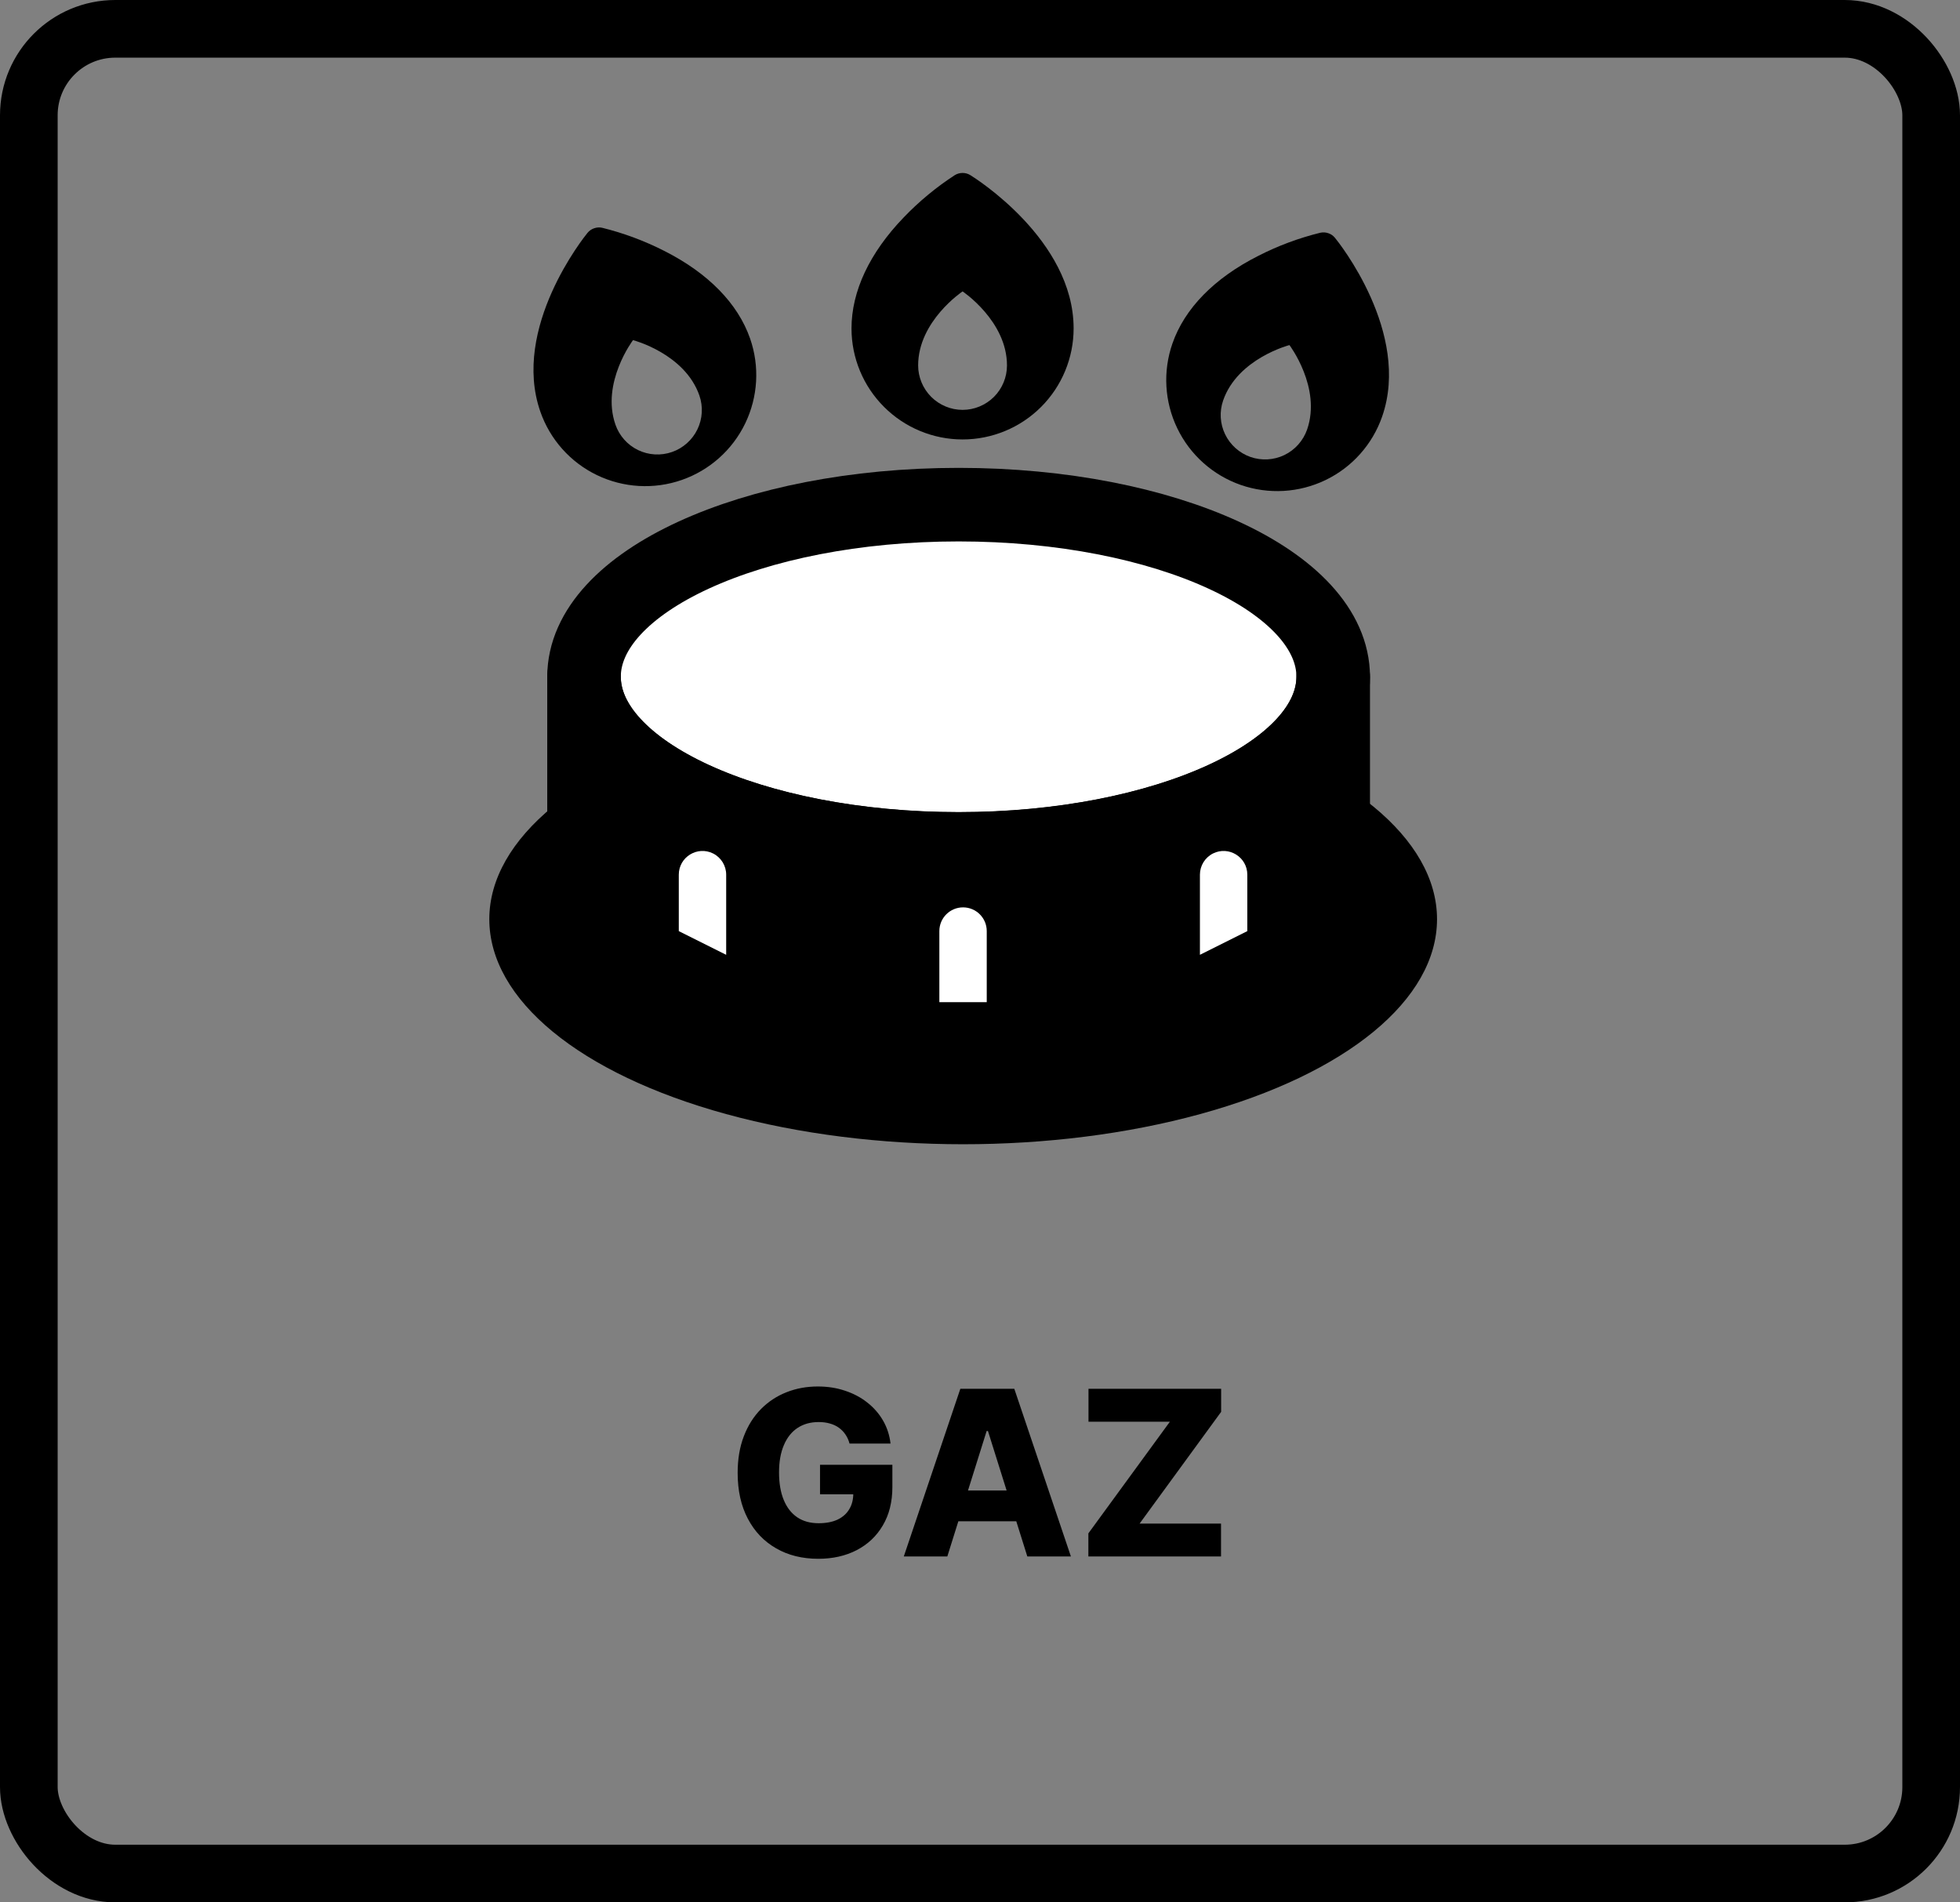 <svg xmlns="http://www.w3.org/2000/svg" fill="none" viewBox="0 0 34 33" height="33" width="34">
<rect x="0" y="0" width="34" height="33" fill="#808080" stroke="none"/>
<rect stroke="black" rx="1.5" height="32" width="33" y="0.5" x="0.5"></rect>
<ellipse fill="black" ry="3.904" rx="8.22" cy="15.945" cx="16.708"></ellipse>
<path stroke-linejoin="round" stroke-linecap="round" stroke-width="1.276" stroke="black" fill="white" d="M23.127 11.741C23.127 13.39 20.218 14.727 16.63 14.727C13.041 14.727 10.131 13.39 10.131 11.741C10.131 10.091 13.04 8.754 16.63 8.754C20.219 8.754 23.127 10.091 23.127 11.741Z"></path>
<path stroke-linejoin="round" stroke-linecap="round" stroke-width="1.276" stroke="black" fill="black" d="M23.127 11.738V15.254C23.127 15.254 21.236 17.582 16.63 17.582C12.024 17.582 10.131 15.254 10.131 15.254V11.738C10.131 13.388 13.04 14.725 16.63 14.725C20.219 14.725 23.127 13.388 23.127 11.738Z"></path>
<path fill="black" d="M16.832 3.038C16.792 3.013 16.745 3 16.698 3C16.65 3 16.604 3.013 16.563 3.038C16.241 3.247 15.944 3.493 15.678 3.77C15.085 4.385 14.771 5.052 14.771 5.697C14.771 6.208 14.974 6.698 15.336 7.059C15.697 7.42 16.187 7.623 16.698 7.623C17.209 7.623 17.699 7.42 18.06 7.059C18.421 6.698 18.624 6.208 18.624 5.697C18.624 4.158 16.906 3.083 16.832 3.038ZM16.698 7.11C16.494 7.11 16.298 7.028 16.153 6.884C16.009 6.739 15.927 6.543 15.927 6.339C15.927 5.568 16.698 5.055 16.698 5.055C16.698 5.055 17.468 5.568 17.468 6.339C17.468 6.543 17.387 6.739 17.243 6.884C17.098 7.028 16.902 7.11 16.698 7.11Z"></path>
<path fill="black" d="M10.191 4.04C10.221 4.003 10.261 3.975 10.306 3.96C10.351 3.944 10.399 3.941 10.445 3.951C10.818 4.043 11.18 4.178 11.522 4.352C12.284 4.737 12.8 5.264 13.012 5.873C13.18 6.356 13.149 6.885 12.927 7.345C12.705 7.805 12.309 8.158 11.826 8.326C11.344 8.494 10.814 8.463 10.354 8.241C9.894 8.019 9.541 7.623 9.373 7.14C8.867 5.687 10.137 4.106 10.191 4.04ZM11.657 7.841C11.85 7.774 12.009 7.632 12.098 7.448C12.187 7.264 12.199 7.053 12.132 6.86C11.878 6.132 10.981 5.9 10.981 5.9C10.981 5.9 10.423 6.639 10.676 7.366C10.743 7.559 10.884 7.718 11.068 7.807C11.252 7.896 11.464 7.908 11.657 7.841Z"></path>
<path fill="black" d="M23.158 4.126C23.128 4.089 23.089 4.061 23.044 4.046C22.999 4.03 22.951 4.027 22.904 4.037C22.531 4.129 22.17 4.263 21.828 4.438C21.066 4.823 20.55 5.349 20.338 5.959C20.17 6.441 20.2 6.971 20.423 7.431C20.645 7.891 21.041 8.244 21.523 8.412C22.006 8.58 22.535 8.549 22.995 8.327C23.455 8.105 23.808 7.709 23.976 7.226C24.482 5.773 23.213 4.192 23.158 4.126ZM21.692 7.927C21.499 7.859 21.341 7.718 21.252 7.534C21.163 7.35 21.151 7.139 21.218 6.946C21.471 6.218 22.368 5.986 22.368 5.986C22.368 5.986 22.927 6.725 22.674 7.452C22.606 7.645 22.465 7.804 22.281 7.893C22.097 7.982 21.885 7.994 21.692 7.927Z"></path>
<path fill="white" d="M16.295 16.151C16.295 15.924 16.479 15.74 16.706 15.74V15.74C16.933 15.74 17.117 15.924 17.117 16.151V17.384H16.295V16.151Z"></path>
<path fill="white" d="M11.775 15.173C11.775 14.867 12.097 14.669 12.37 14.805V14.805C12.509 14.875 12.597 15.017 12.597 15.173V16.563L11.775 16.152V15.173Z"></path>
<path fill="white" d="M21.637 15.173C21.637 14.867 21.315 14.669 21.042 14.805V14.805C20.903 14.875 20.815 15.017 20.815 15.173V16.563L21.637 16.152V15.173Z"></path>
<path fill="black" d="M14.737 25.041C14.721 24.982 14.697 24.929 14.666 24.884C14.634 24.837 14.596 24.798 14.551 24.766C14.505 24.733 14.453 24.709 14.394 24.693C14.336 24.676 14.271 24.668 14.201 24.668C14.06 24.668 13.938 24.702 13.835 24.77C13.732 24.838 13.653 24.938 13.598 25.068C13.542 25.198 13.514 25.356 13.514 25.541C13.514 25.728 13.541 25.887 13.595 26.018C13.649 26.15 13.727 26.25 13.829 26.32C13.931 26.389 14.055 26.423 14.201 26.423C14.33 26.423 14.439 26.402 14.528 26.361C14.618 26.318 14.686 26.258 14.732 26.18C14.779 26.103 14.802 26.011 14.802 25.906L14.933 25.922H14.225V25.409H15.48V25.794C15.48 26.055 15.424 26.277 15.313 26.463C15.204 26.649 15.052 26.791 14.859 26.891C14.667 26.99 14.445 27.04 14.195 27.04C13.918 27.04 13.674 26.98 13.464 26.859C13.254 26.739 13.09 26.568 12.973 26.345C12.855 26.122 12.796 25.857 12.796 25.55C12.796 25.311 12.832 25.099 12.903 24.915C12.974 24.729 13.073 24.572 13.2 24.443C13.328 24.314 13.475 24.217 13.643 24.151C13.812 24.084 13.993 24.051 14.187 24.051C14.355 24.051 14.512 24.075 14.657 24.124C14.803 24.172 14.932 24.24 15.043 24.328C15.156 24.416 15.248 24.521 15.318 24.642C15.388 24.763 15.431 24.896 15.448 25.041H14.737ZM16.433 27H15.678L16.659 24.091H17.595L18.577 27H17.821L17.138 24.824H17.115L16.433 27ZM16.333 25.855H17.912V26.389H16.333V25.855ZM18.88 27V26.599L20.294 24.662H18.882V24.091H21.183V24.491L19.769 26.429H21.181V27H18.88Z"></path>
</svg>
